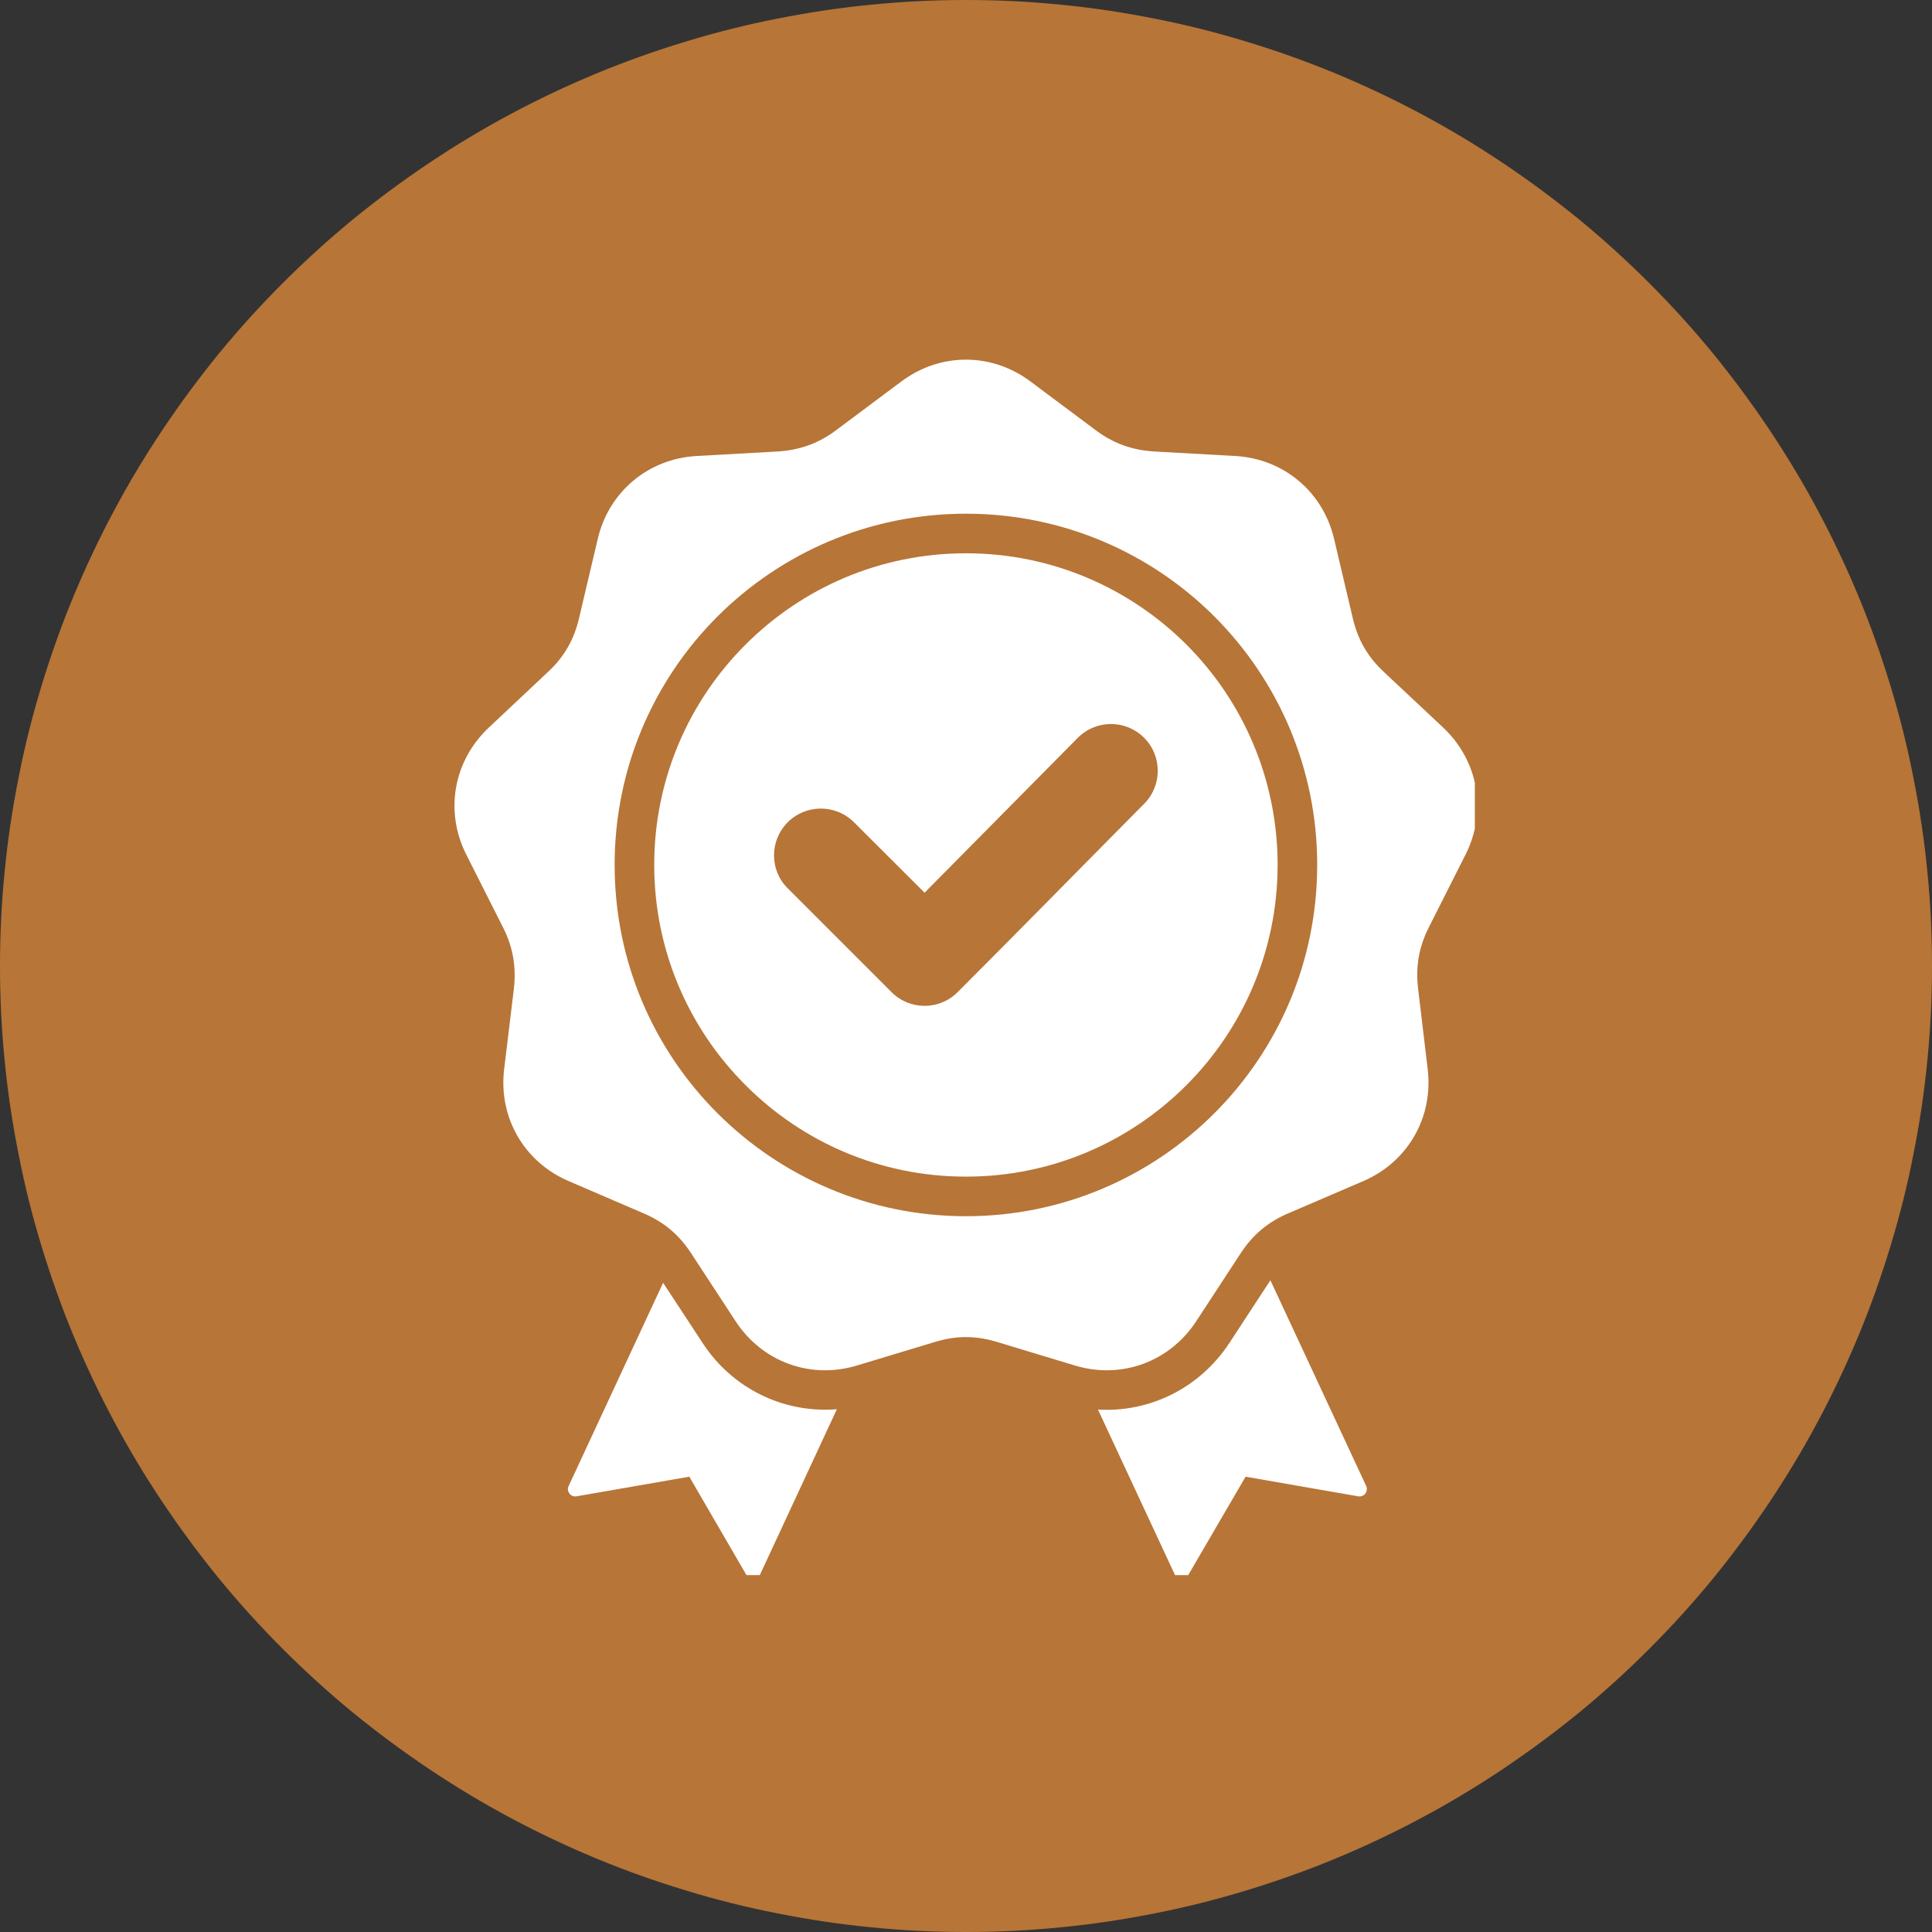 <svg xmlns="http://www.w3.org/2000/svg" xmlns:xlink="http://www.w3.org/1999/xlink" width="60" zoomAndPan="magnify" viewBox="0 0 45 45" height="60" preserveAspectRatio="xMidYMid meet" version="1.0"><rect x="0" y="0" width="45" height="45" fill="#333333" stroke="none"/><defs><clipPath id="39007bbba8"><path d="M 10.352 8.188 L 34.352 8.188 L 34.352 36.688 L 10.352 36.688 Z M 10.352 8.188 " clip-rule="nonzero"/></clipPath></defs><path fill="#b77537" d="M 45 22.5 C 45 23.238 44.965 23.973 44.891 24.707 C 44.82 25.438 44.711 26.168 44.566 26.891 C 44.426 27.613 44.246 28.328 44.031 29.031 C 43.816 29.738 43.57 30.43 43.289 31.109 C 43.004 31.793 42.691 32.457 42.344 33.105 C 41.996 33.758 41.617 34.387 41.207 35 C 40.797 35.613 40.359 36.203 39.895 36.773 C 39.426 37.344 38.93 37.891 38.41 38.41 C 37.891 38.93 37.344 39.426 36.773 39.895 C 36.203 40.359 35.613 40.797 35 41.207 C 34.387 41.617 33.758 41.996 33.105 42.344 C 32.457 42.691 31.793 43.004 31.109 43.289 C 30.43 43.57 29.738 43.816 29.031 44.031 C 28.328 44.246 27.613 44.426 26.891 44.566 C 26.168 44.711 25.438 44.82 24.707 44.891 C 23.973 44.965 23.238 45 22.5 45 C 21.762 45 21.027 44.965 20.293 44.891 C 19.562 44.82 18.832 44.711 18.109 44.566 C 17.387 44.426 16.672 44.246 15.969 44.031 C 15.262 43.816 14.57 43.57 13.891 43.289 C 13.207 43.004 12.543 42.691 11.895 42.344 C 11.242 41.996 10.613 41.617 10 41.207 C 9.387 40.797 8.797 40.359 8.227 39.895 C 7.656 39.426 7.109 38.93 6.59 38.41 C 6.07 37.891 5.574 37.344 5.105 36.773 C 4.641 36.203 4.203 35.613 3.793 35 C 3.383 34.387 3.004 33.758 2.656 33.105 C 2.309 32.457 1.996 31.793 1.711 31.109 C 1.43 30.43 1.184 29.738 0.969 29.031 C 0.754 28.328 0.574 27.613 0.434 26.891 C 0.289 26.168 0.18 25.438 0.109 24.707 C 0.035 23.973 0 23.238 0 22.5 C 0 21.762 0.035 21.027 0.109 20.293 C 0.18 19.562 0.289 18.832 0.434 18.109 C 0.574 17.387 0.754 16.672 0.969 15.969 C 1.184 15.262 1.43 14.57 1.711 13.891 C 1.996 13.207 2.309 12.543 2.656 11.895 C 3.004 11.242 3.383 10.613 3.793 10 C 4.203 9.387 4.641 8.797 5.105 8.227 C 5.574 7.656 6.07 7.109 6.59 6.59 C 7.109 6.07 7.656 5.574 8.227 5.105 C 8.797 4.641 9.387 4.203 10 3.793 C 10.613 3.383 11.242 3.004 11.895 2.656 C 12.543 2.309 13.207 1.996 13.891 1.711 C 14.57 1.43 15.262 1.184 15.969 0.969 C 16.672 0.754 17.387 0.574 18.109 0.434 C 18.832 0.289 19.562 0.18 20.293 0.109 C 21.027 0.035 21.762 0 22.5 0 C 23.238 0 23.973 0.035 24.707 0.109 C 25.438 0.18 26.168 0.289 26.891 0.434 C 27.613 0.574 28.328 0.754 29.031 0.969 C 29.738 1.184 30.43 1.43 31.109 1.711 C 31.793 1.996 32.457 2.309 33.105 2.656 C 33.758 3.004 34.387 3.383 35 3.793 C 35.613 4.203 36.203 4.641 36.773 5.105 C 37.344 5.574 37.891 6.07 38.41 6.59 C 38.93 7.109 39.426 7.656 39.895 8.227 C 40.359 8.797 40.797 9.387 41.207 10 C 41.617 10.613 41.996 11.242 42.344 11.895 C 42.691 12.543 43.004 13.207 43.289 13.891 C 43.57 14.57 43.816 15.262 44.031 15.969 C 44.246 16.672 44.426 17.387 44.566 18.109 C 44.711 18.832 44.82 19.562 44.891 20.293 C 44.965 21.027 45 21.762 45 22.5 Z M 45 22.5 " fill-opacity="1" fill-rule="nonzero"/><g clip-path="url(#39007bbba8)"><path fill="#ffffff" d="M 24.004 8.887 L 25.516 10.016 C 25.93 10.328 26.367 10.484 26.883 10.516 L 28.77 10.621 C 29.898 10.684 30.816 11.453 31.074 12.555 L 31.508 14.395 C 31.625 14.898 31.855 15.301 32.234 15.652 L 33.613 16.945 C 34.438 17.723 34.645 18.902 34.133 19.91 L 33.281 21.598 C 33.047 22.059 32.969 22.516 33.031 23.031 L 33.254 24.906 C 33.387 26.031 32.789 27.066 31.75 27.512 L 30.012 28.258 C 29.535 28.461 29.18 28.758 28.898 29.191 L 27.863 30.773 C 27.242 31.723 26.117 32.133 25.035 31.805 L 23.227 31.258 C 22.73 31.105 22.266 31.105 21.773 31.258 L 19.961 31.805 C 18.879 32.133 17.754 31.723 17.133 30.773 L 16.098 29.191 C 15.816 28.758 15.461 28.461 14.984 28.258 L 13.25 27.512 C 12.207 27.066 11.609 26.031 11.742 24.906 L 11.969 23.031 C 12.027 22.516 11.949 22.059 11.715 21.598 L 10.863 19.91 C 10.352 18.902 10.559 17.723 11.387 16.945 L 12.762 15.652 C 13.141 15.301 13.371 14.898 13.488 14.395 L 13.922 12.555 C 14.18 11.453 15.098 10.684 16.227 10.621 L 18.113 10.516 C 18.629 10.484 19.066 10.328 19.48 10.016 L 20.992 8.887 C 21.898 8.207 23.098 8.207 24.004 8.887 Z M 21.535 20.793 L 19.891 19.152 C 19.465 18.727 18.773 18.727 18.348 19.152 C 17.922 19.578 17.922 20.27 18.348 20.691 L 20.766 23.109 C 21.191 23.535 21.879 23.535 22.305 23.109 C 23.762 21.652 25.203 20.18 26.652 18.719 C 27.074 18.293 27.07 17.602 26.645 17.18 C 26.219 16.758 25.531 16.758 25.105 17.184 Z M 22.5 11.965 C 20.238 11.965 18.195 12.879 16.711 14.359 C 15.23 15.84 14.316 17.887 14.316 20.145 C 14.316 22.406 15.23 24.449 16.711 25.93 C 18.195 27.41 20.238 28.328 22.5 28.328 C 24.758 28.328 26.805 27.41 28.285 25.93 C 29.766 24.449 30.68 22.406 30.68 20.145 C 30.68 17.887 29.766 15.84 28.285 14.359 C 26.805 12.879 24.758 11.965 22.5 11.965 Z M 27.633 15.012 C 26.316 13.699 24.504 12.887 22.5 12.887 C 20.492 12.887 18.68 13.699 17.367 15.012 C 16.051 16.324 15.238 18.141 15.238 20.145 C 15.238 22.148 16.051 23.965 17.367 25.277 C 18.68 26.594 20.492 27.406 22.5 27.406 C 24.504 27.406 26.316 26.594 27.633 25.277 C 28.945 23.965 29.758 22.148 29.758 20.145 C 29.758 18.141 28.945 16.324 27.633 15.012 Z M 25.574 32.832 L 27.367 36.684 C 27.395 36.742 27.449 36.781 27.516 36.781 C 27.582 36.785 27.641 36.754 27.672 36.695 L 29.012 34.395 L 31.633 34.852 C 31.699 34.863 31.762 34.84 31.801 34.789 C 31.84 34.734 31.848 34.668 31.82 34.609 L 29.59 29.82 L 28.637 31.277 C 27.945 32.332 26.781 32.902 25.574 32.832 Z M 19.492 32.824 C 18.262 32.922 17.062 32.352 16.363 31.277 L 15.445 29.879 L 13.246 34.609 C 13.215 34.668 13.223 34.734 13.266 34.789 C 13.305 34.84 13.367 34.863 13.43 34.852 L 16.055 34.395 L 17.391 36.695 C 17.426 36.754 17.484 36.785 17.547 36.781 C 17.613 36.781 17.668 36.742 17.699 36.684 Z M 19.492 32.824 " fill-opacity="1" fill-rule="evenodd"/></g></svg>